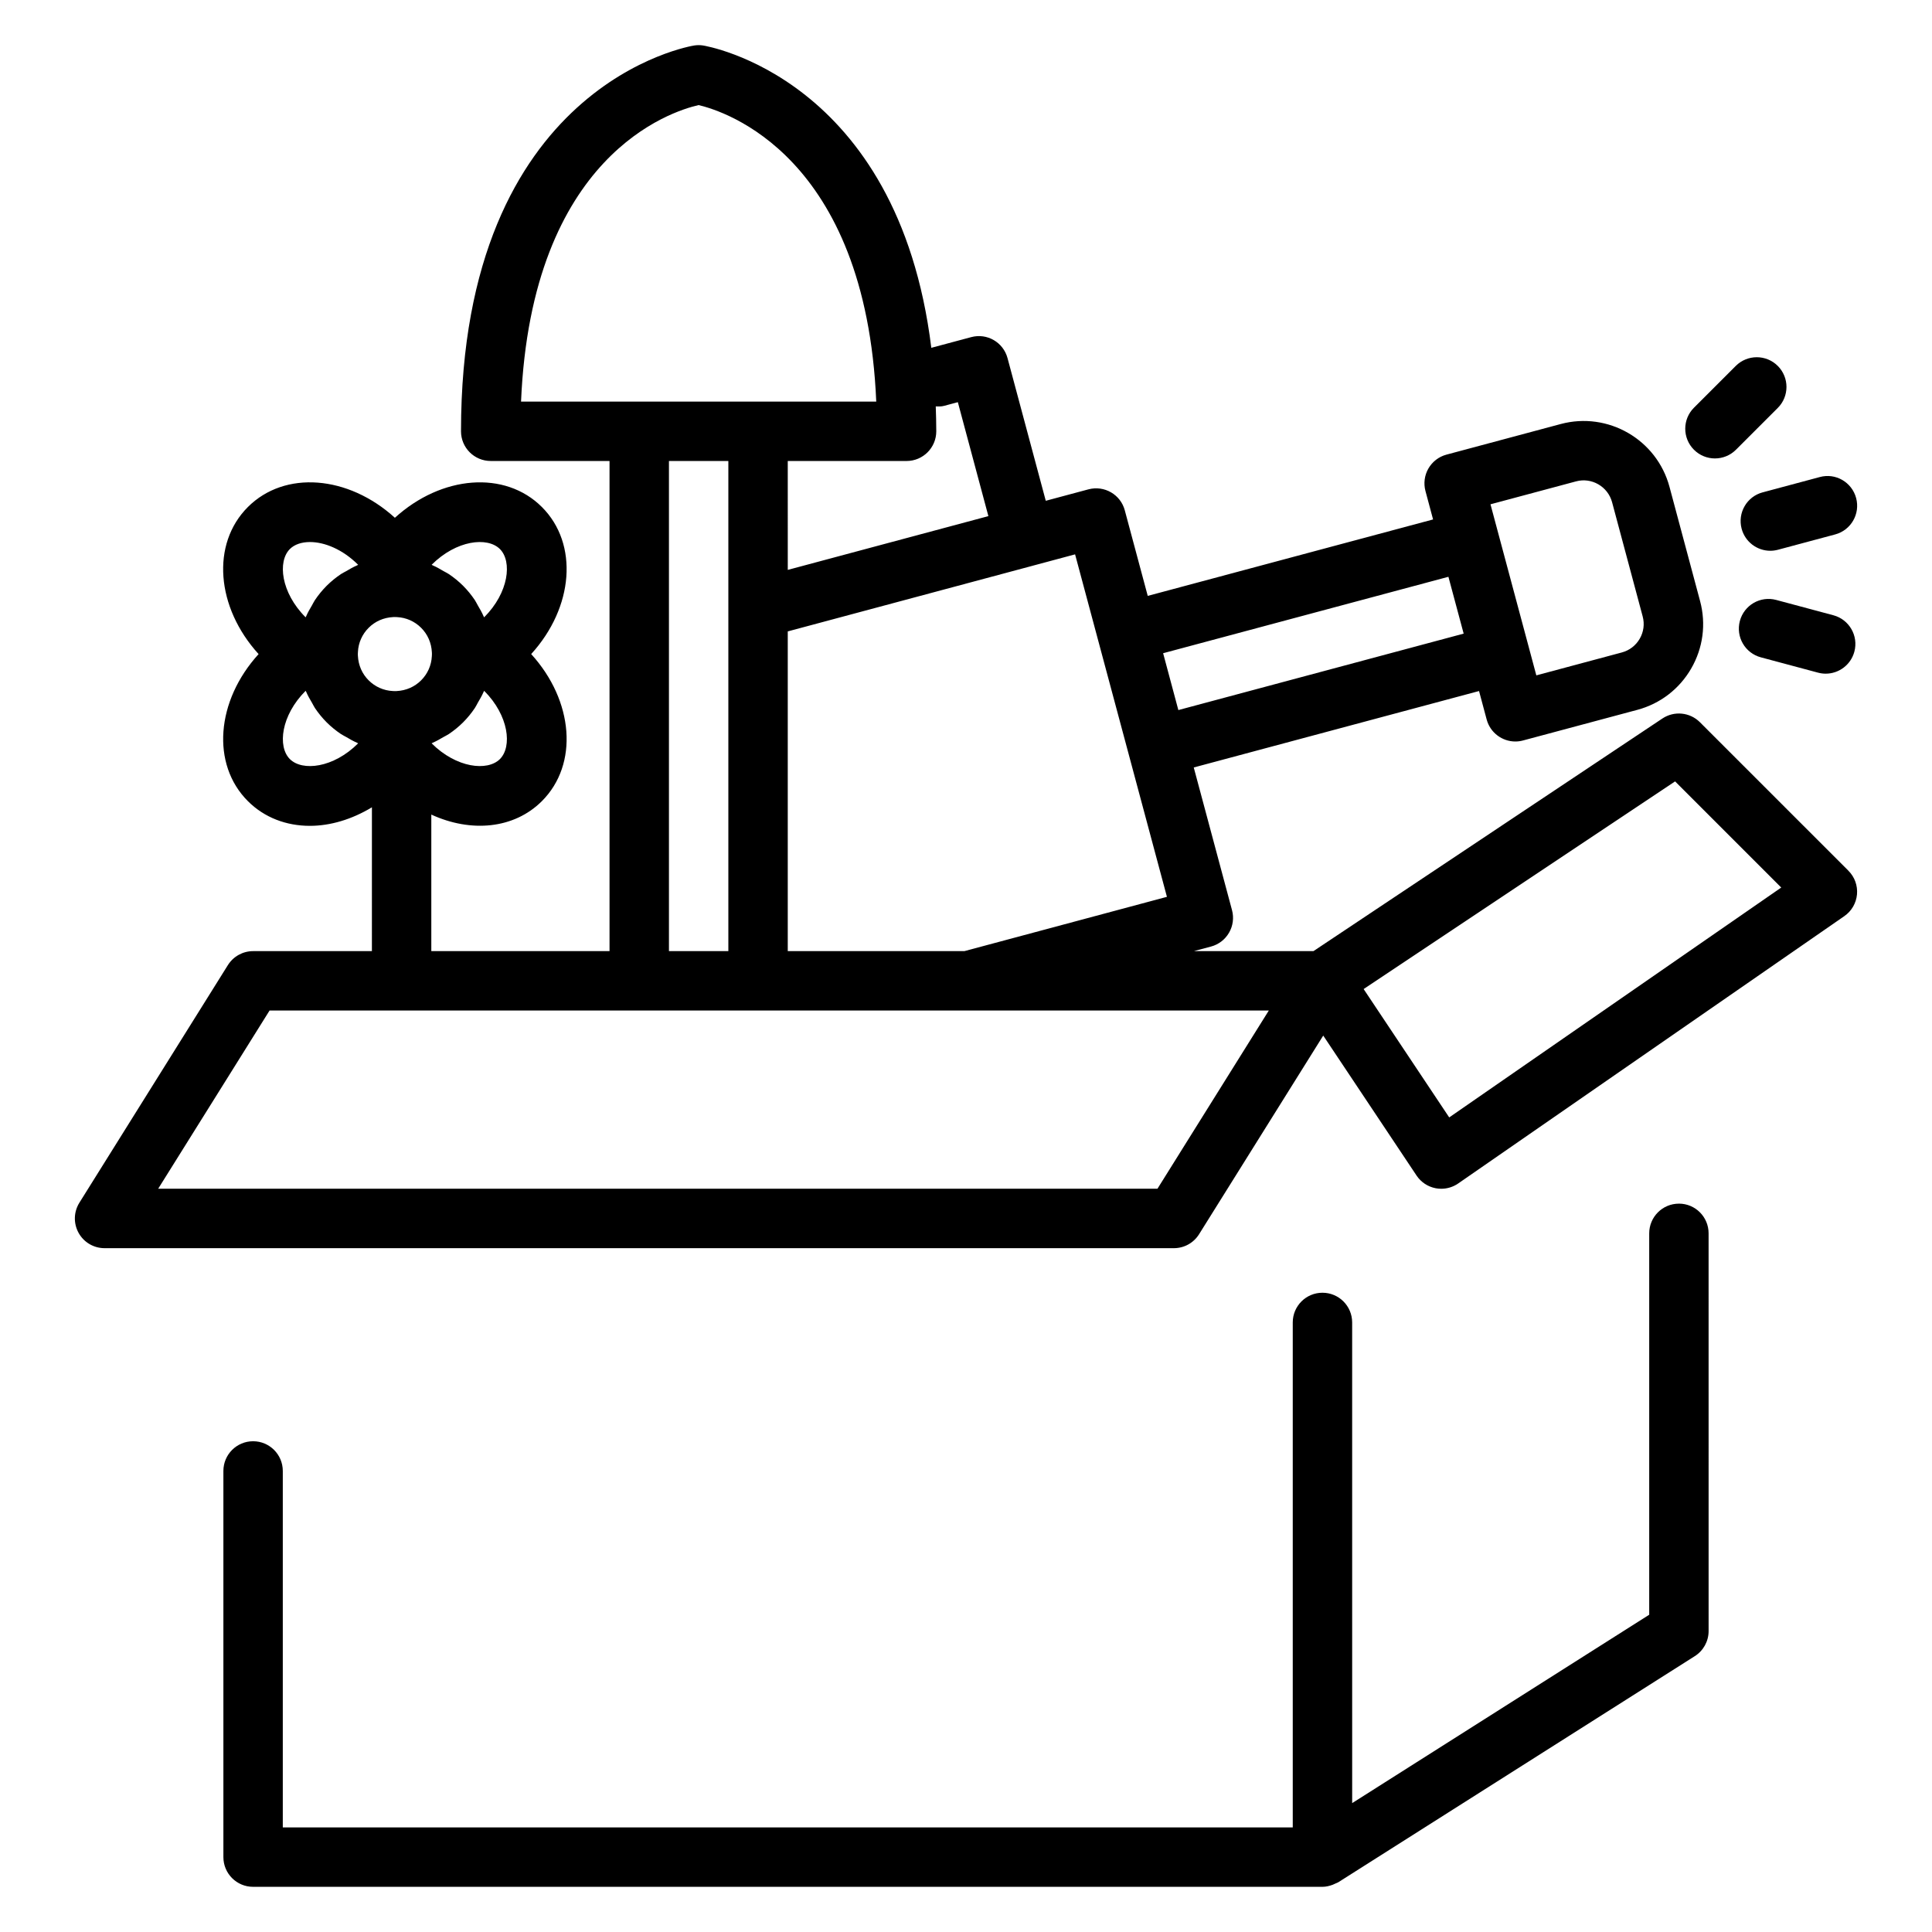 <?xml version="1.0" encoding="UTF-8"?>
<!-- Uploaded to: SVG Repo, www.svgrepo.com, Generator: SVG Repo Mixer Tools -->
<svg fill="#000000" width="800px" height="800px" version="1.1" viewBox="144 144 512 512" xmlns="http://www.w3.org/2000/svg">
 <g>
  <path d="m633.85 374.75-39.359-39.359c-2.652-2.648-6.805-3.066-9.934-0.984l-92.48 61.652h-31.676l4.531-1.215c2.019-0.539 3.738-1.859 4.781-3.672 1.047-1.805 1.324-3.961 0.785-5.973l-10.141-37.812 75.605-20.258 2.019 7.535c0.941 3.516 4.121 5.84 7.598 5.84 0.672 0 1.359-0.09 2.043-0.273l30.27-8.109c6.074-1.625 11.152-5.523 14.297-10.965 3.144-5.445 3.981-11.793 2.352-17.867l-8.109-30.273c-3.363-12.539-16.285-20.012-28.832-16.645l-30.273 8.109c-2.019 0.539-3.734 1.859-4.781 3.668-1.043 1.805-1.324 3.957-0.785 5.973l2.019 7.535-75.617 20.258-6.082-22.668c-1.117-4.191-5.414-6.684-9.633-5.566l-11.309 3.031-10.133-37.801c-1.125-4.199-5.418-6.707-9.641-5.566l-10.562 2.828c-8.848-71.809-59.973-80.047-60.539-80.129-0.738-0.109-1.492-0.109-2.231 0-0.621 0.09-61.863 9.906-61.863 102.25 0 4.348 3.523 7.871 7.871 7.871h31.488v129.89h-47.23v-36.184c10.488 4.828 21.91 3.828 29.312-3.57 9.773-9.77 8.43-26.582-2.844-38.965 11.273-12.379 12.617-29.195 2.844-38.965-9.762-9.77-26.574-8.426-38.965 2.844-12.387-11.273-29.191-12.617-38.965-2.844-9.773 9.773-8.43 26.586 2.848 38.969-11.273 12.379-12.617 29.195-2.844 38.965 4.402 4.402 10.227 6.551 16.441 6.551 5.426 0 11.125-1.707 16.434-4.914l-0.004 38.117h-31.488c-2.715 0-5.234 1.398-6.676 3.699l-39.359 62.977c-1.516 2.43-1.594 5.488-0.207 7.988 1.383 2.504 4.016 4.055 6.879 4.055h283.39c2.719 0 5.238-1.398 6.676-3.707l32.898-52.633 24.727 37.09c1.172 1.762 3 2.969 5.074 3.367 0.492 0.094 0.984 0.137 1.477 0.137 1.59 0 3.156-0.484 4.481-1.398l102.33-70.848c1.922-1.328 3.152-3.441 3.363-5.766 0.207-2.324-0.625-4.621-2.277-6.269zm-72.184-103.18c4.117-1.125 8.434 1.355 9.551 5.512l8.109 30.273c0.539 2.016 0.262 4.113-0.781 5.914-1.043 1.805-2.723 3.094-4.734 3.637l-22.668 6.074-2.016-7.527v-0.004l-4.059-15.137-6.074-22.668zm-33.82 25.285 4.039 15.062-75.609 20.258-0.879-3.285-3.156-11.781zm-110.29-2.898c0.016-0.004 0.035 0 0.051-0.008 0.012-0.004 0.02-0.012 0.031-0.016l11.27-3.023 24.34 90.758-53.66 14.387h-46.824v-84.727zm-25.434-35.664c0-2.258-0.066-4.43-0.137-6.59 0.723 0.012 1.441 0.059 2.176-0.141l3.676-0.984 8.094 30.199-53.164 14.25-0.004-28.859h31.488c4.348 0 7.871-3.527 7.871-7.875zm-110.04-7.871c2.766-65.363 39.898-76.949 47.051-78.574 6.934 1.621 44.293 13.383 47.082 78.574zm54.938 15.746v129.89h-15.742v-129.89zm-60.539 79c-3.297 3.281-11.527 2.379-18.094-4.176v-0.004c0.109-0.043 0.199-0.117 0.309-0.164 0.98-0.418 1.898-0.957 2.82-1.496 0.477-0.277 0.984-0.496 1.441-0.809 1.344-0.906 2.613-1.934 3.777-3.094 0.004 0 0.004-0.004 0.004-0.004s0.004 0 0.004-0.004c1.164-1.164 2.191-2.434 3.098-3.777 0.312-0.461 0.531-0.969 0.812-1.449 0.535-0.914 1.074-1.824 1.488-2.793 0.047-0.113 0.125-0.211 0.172-0.324 6.555 6.566 7.461 14.801 4.168 18.094zm0-55.668c3.289 3.289 2.387 11.531-4.176 18.094h-0.004c-0.043-0.105-0.117-0.195-0.16-0.301-0.43-1.012-0.984-1.957-1.543-2.906-0.266-0.449-0.465-0.922-0.758-1.355-0.91-1.348-1.938-2.617-3.102-3.785-1.168-1.168-2.441-2.195-3.785-3.106-0.449-0.305-0.945-0.516-1.41-0.793-0.926-0.543-1.852-1.09-2.836-1.508-0.109-0.047-0.207-0.125-0.32-0.168 6.566-6.562 14.793-7.465 18.094-4.172zm-55.664 0c1.215-1.211 3.098-1.855 5.324-1.855 3.812 0 8.625 1.887 12.77 6.031v0.004c-0.105 0.043-0.195 0.117-0.301 0.16-1.012 0.43-1.957 0.984-2.906 1.543-0.449 0.266-0.922 0.465-1.355 0.758-1.348 0.91-2.617 1.938-3.785 3.102-1.168 1.168-2.195 2.441-3.106 3.785-0.305 0.449-0.516 0.945-0.793 1.41-0.543 0.926-1.09 1.852-1.508 2.836-0.047 0.109-0.125 0.207-0.168 0.32-6.559-6.566-7.461-14.801-4.172-18.094zm0 55.668c-3.289-3.289-2.387-11.531 4.176-18.094h0.004c0.043 0.105 0.117 0.195 0.16 0.301 0.43 1.012 0.984 1.957 1.543 2.906 0.266 0.449 0.465 0.922 0.758 1.355 0.91 1.348 1.938 2.617 3.102 3.785 1.168 1.168 2.441 2.195 3.785 3.106 0.449 0.305 0.945 0.516 1.41 0.793 0.926 0.543 1.852 1.09 2.836 1.508 0.109 0.047 0.207 0.125 0.32 0.168-6.57 6.559-14.801 7.453-18.094 4.172zm20.871-20.879c-1.711-1.707-2.719-3.973-2.844-6.523-0.02-0.281-0.02-0.582 0.012-1.004 0.117-2.406 1.121-4.676 2.84-6.387 1.707-1.711 3.973-2.719 6.523-2.844 0.125-0.008 0.258-0.012 0.402-0.012 0.176 0 0.367 0.008 0.602 0.023 2.406 0.117 4.676 1.121 6.387 2.84 1.711 1.707 2.719 3.973 2.844 6.523 0.02 0.281 0.02 0.582-0.012 1.004-0.117 2.406-1.121 4.676-2.84 6.387-1.707 1.711-3.973 2.719-6.523 2.844-0.277 0.012-0.578 0.02-1.004-0.012-2.402-0.117-4.672-1.121-6.387-2.84zm209.05 134.74h-264.82l29.52-47.23h264.81zm77.32-18.902-22.68-34.016 82.543-55.031 28.125 28.129z"/>
  <path d="m605.55 284.12c0.941 3.516 4.121 5.84 7.598 5.84 0.672 0 1.355-0.09 2.043-0.273l15.137-4.055c4.203-1.121 6.691-5.438 5.566-9.641-1.125-4.199-5.426-6.719-9.641-5.566l-15.137 4.055c-4.203 1.121-6.691 5.438-5.566 9.641z"/>
  <path d="m598.48 265.49c2.016 0 4.027-0.77 5.566-2.305l11.082-11.078c3.074-3.07 3.074-8.055 0-11.133-3.074-3.074-8.055-3.074-11.133 0l-11.082 11.078c-3.074 3.07-3.074 8.055 0 11.133 1.539 1.539 3.555 2.305 5.566 2.305z"/>
  <path d="m629.86 307.05-15.137-4.055c-4.215-1.133-8.516 1.367-9.641 5.566-1.125 4.203 1.363 8.52 5.566 9.641l15.137 4.055c0.684 0.184 1.367 0.273 2.043 0.273 3.477 0 6.656-2.32 7.598-5.84 1.125-4.199-1.367-8.516-5.566-9.641z"/>
  <path d="m588.93 462.98c-4.348 0-7.871 3.519-7.871 7.871v101.07l-78.719 49.922-0.004-119.51v-7.871c0-4.352-3.523-7.871-7.871-7.871-4.348 0-7.871 3.519-7.871 7.871v133.82h-267.65v-94.465c0-4.352-3.523-7.871-7.871-7.871-4.348 0-7.871 3.519-7.871 7.871v102.34c0 4.352 3.523 7.871 7.871 7.871h283.39c0.93 0 1.836-0.223 2.719-0.547 0.254-0.094 0.484-0.207 0.727-0.328 0.254-0.125 0.527-0.191 0.77-0.348l94.465-59.91c2.277-1.445 3.656-3.953 3.656-6.648l-0.004-105.4c0-4.352-3.523-7.871-7.871-7.871z"/>
 </g>
</svg>